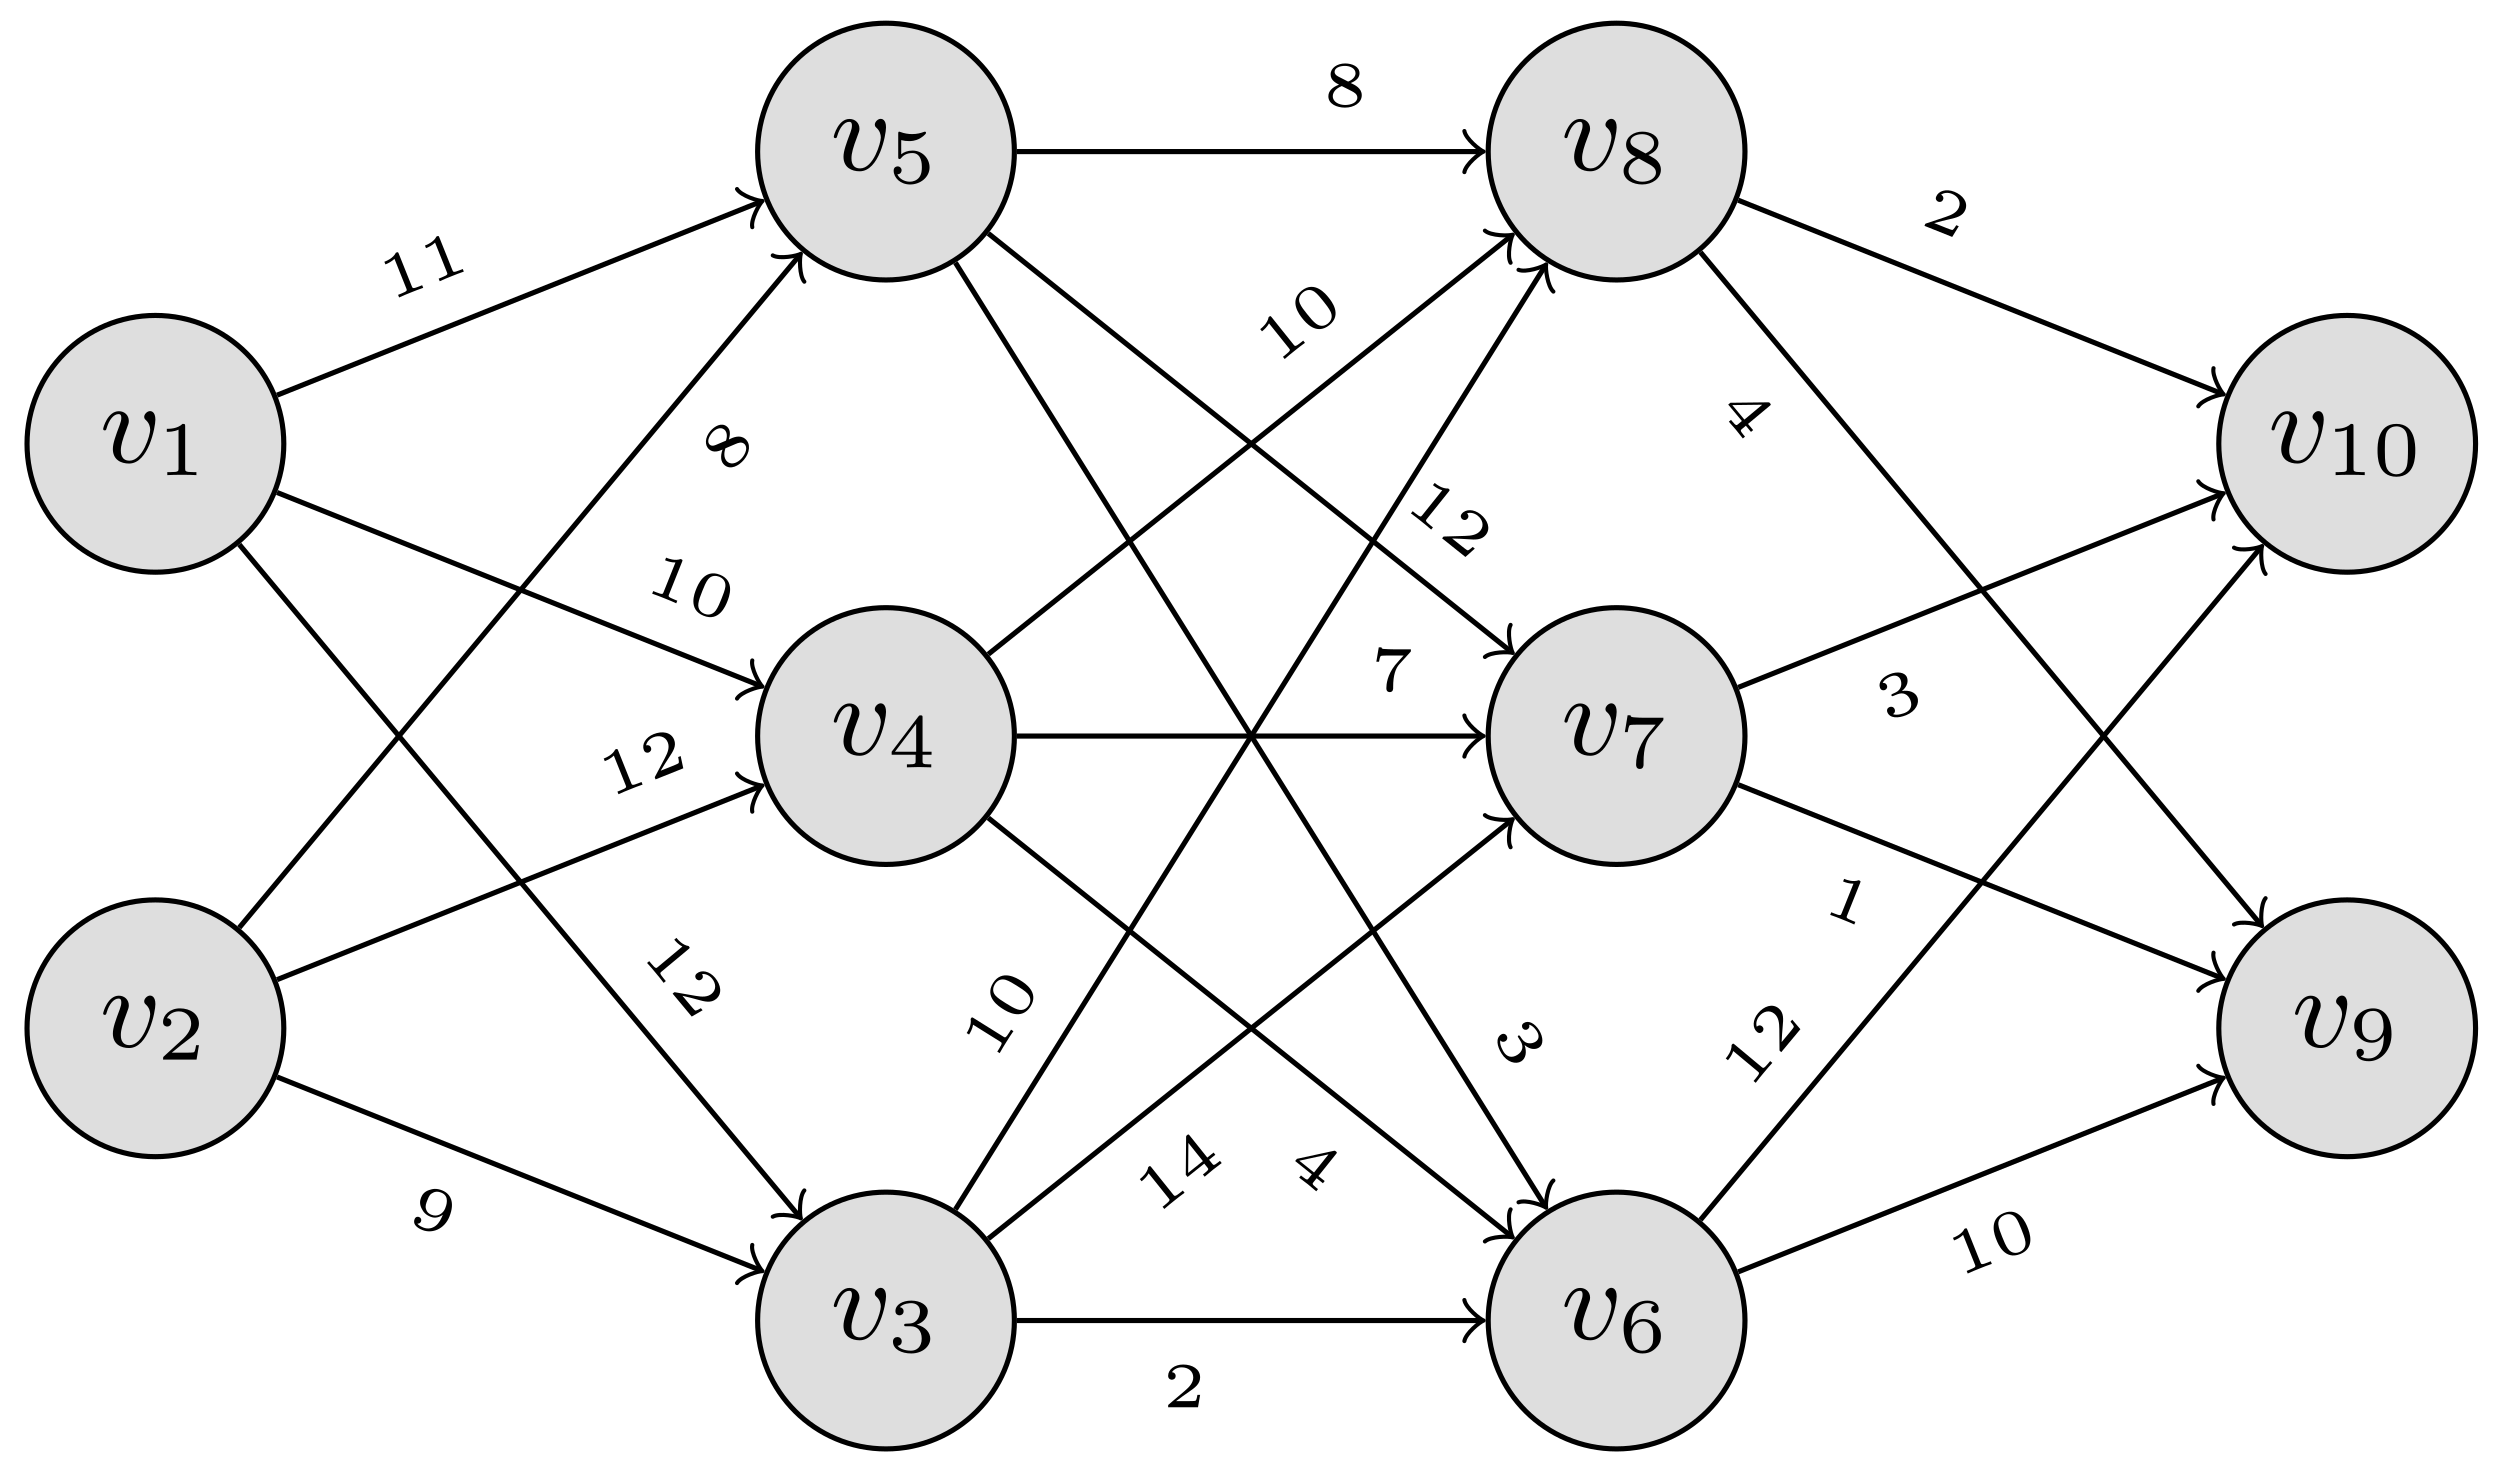 <svg xmlns="http://www.w3.org/2000/svg" xmlns:xlink="http://www.w3.org/1999/xlink" version="1.1" width="194" height="114" viewBox="0 0 194 114">
<defs>
<path id="font_1_1" d="M.481 .369C.481 .439 .444 .443 .435 .443 .41 .443 .384 .416 .384 .393 .384 .378 .393 .37 .4 .364 .427 .339 .436 .307 .436 .281 .436 .237 .373 .014 .257 .014 .182 .014 .182 .084 .182 .102 .182 .145 .196 .196 .231 .287 .247 .329 .251 .339 .251 .358 .251 .407 .214 .442 .165 .442 .069 .442 .029 .3 .029 .288 .029 .279 .036 .276 .043 .276 .054 .276 .055 .282 .059 .295 .08 .368 .12 .417 .162 .417 .182 .417 .186 .404 .186 .384 .186 .367 .182 .349 .173 .325 .137 .229 .113 .165 .113 .115 .113 .021 .184-.011 .253-.011 .421-.011 .481 .305 .481 .369Z"/>
<path id="font_2_2" d="M.359 .635C.359 .665 .355 .665 .325 .665 .259 .601 .157 .601 .121 .601V.562C.147 .562 .213 .562 .273 .59V.085C.273 .052 .273 .039 .17 .039H.127V0C.182 .004 .26 .004 .316 .004 .372 .004 .45 .004 .505 0V.039H.462C.359 .039 .359 .052 .359 .085V.635Z"/>
<path id="font_2_3" d="M.538 .187H.501C.499 .173 .489 .107 .474 .096 .467 .09 .386 .09 .372 .09H.185L.313 .194C.347 .221 .436 .285 .467 .315 .497 .345 .538 .396 .538 .467 .538 .592 .425 .665 .291 .665 .162 .665 .072 .58 .072 .486 .072 .435 .115 .429 .126 .429 .151 .429 .18 .447 .18 .483 .18 .505 .167 .537 .123 .537 .146 .588 .207 .626 .276 .626 .381 .626 .437 .548 .437 .467 .437 .396 .39 .323 .32 .259L.083 .042C.073 .032 .072 .031 .072 0H.507L.538 .187Z"/>
<path id="font_2_4" d="M.294 .332C.379 .332 .436 .275 .436 .172 .436 .062 .37 .015 .297 .015 .27 .015 .167 .02 .122 .078 .161 .082 .177 .108 .177 .135 .177 .169 .153 .192 .12 .192 .093 .192 .063 .175 .063 .133 .063 .034 .173-.021 .3-.021 .448-.021 .547 .073 .547 .172 .547 .246 .491 .323 .372 .353 .451 .379 .515 .443 .515 .525 .515 .605 .421 .665 .301 .665 .184 .665 .095 .611 .095 .529 .095 .486 .128 .474 .148 .474 .174 .474 .201 .492 .201 .527 .201 .558 .179 .576 .152 .58 .199 .632 .29 .632 .299 .632 .35 .632 .414 .608 .414 .525 .414 .47 .383 .374 .283 .368 .265 .367 .238 .365 .229 .365 .219 .364 .208 .363 .208 .348 .208 .332 .219 .332 .236 .332H.294Z"/>
<path id="font_2_5" d="M.564 .164V.203H.447V.645C.447 .668 .447 .675 .422 .675 .404 .675 .402 .672 .393 .66L.046 .203V.164H.357V.084C.357 .051 .357 .039 .273 .039H.244V0C.264 .001 .358 .004 .402 .004 .446 .004 .54 .001 .56 0V.039H.531C.447 .039 .447 .051 .447 .084V.164H.564M.364 .566V.203H.089L.364 .566Z"/>
<path id="font_2_6" d="M.17 .555C.203 .546 .238 .542 .272 .542 .294 .542 .35 .542 .413 .577 .43 .587 .492 .628 .492 .649 .492 .662 .482 .665 .478 .665 .475 .665 .474 .665 .463 .661 .427 .647 .376 .633 .311 .633 .262 .633 .208 .642 .163 .659 .153 .663 .149 .665 .145 .665 .131 .665 .131 .654 .131 .638V.338C.131 .321 .131 .309 .149 .309 .158 .309 .161 .313 .168 .321 .193 .353 .237 .387 .315 .387 .438 .387 .438 .237 .438 .205 .438 .166 .435 .11 .402 .069 .371 .031 .325 .015 .282 .015 .213 .015 .144 .053 .12 .111 .169 .112 .175 .151 .175 .163 .175 .19 .154 .214 .123 .214 .114 .214 .072 .209 .072 .159 .072 .067 .159-.021 .285-.021 .422-.021 .538 .076 .538 .201 .538 .315 .446 .419 .317 .419 .252 .419 .202 .398 .17 .371V.555Z"/>
<path id="font_2_7" d="M.163 .331C.164 .381 .166 .464 .201 .526 .245 .602 .311 .632 .371 .632 .394 .632 .44 .628 .464 .6 .427 .594 .421 .568 .421 .552 .421 .526 .439 .504 .469 .504 .499 .504 .518 .523 .518 .554 .518 .615 .472 .665 .37 .665 .215 .665 .063 .53 .063 .317 .063 .074 .176-.021 .308-.021 .347-.021 .415-.015 .476 .044 .508 .076 .547 .116 .547 .204 .547 .238 .543 .302 .482 .359 .447 .391 .403 .426 .318 .426 .248 .426 .197 .39 .163 .331M.307 .015C.166 .015 .166 .187 .166 .226 .166 .312 .223 .394 .313 .394 .365 .394 .395 .373 .419 .341 .447 .302 .447 .257 .447 .204 .447 .135 .445 .101 .411 .061 .387 .031 .355 .015 .307 .015Z"/>
<path id="font_2_8" d="M.571 .604C.58 .614 .58 .616 .58 .644H.322C.281 .644 .257 .645 .218 .648 .169 .651 .157 .652 .152 .676H.115L.079 .457H.116C.119 .478 .129 .537 .144 .548 .152 .554 .238 .554 .253 .554H.479C.468 .54 .414 .476 .39 .447 .293 .33 .225 .188 .225 .036 .225 .027 .225-.021 .273-.021 .322-.021 .322 .025 .322 .038V.066C.322 .258 .363 .356 .413 .416L.571 .604Z"/>
<path id="font_2_9" d="M.385 .361C.459 .394 .515 .443 .515 .515 .515 .613 .41 .665 .306 .665 .193 .665 .095 .597 .095 .496 .095 .434 .136 .386 .178 .361 .188 .355 .212 .342 .222 .336 .156 .311 .063 .255 .063 .154 .063 .037 .188-.021 .304-.021 .437-.021 .547 .059 .547 .17 .547 .239 .505 .28 .49 .295 .471 .313 .421 .341 .385 .361M.204 .46C.202 .461 .151 .489 .151 .535 .151 .6 .23 .632 .304 .632 .382 .632 .459 .589 .459 .514 .459 .437 .376 .396 .348 .382L.204 .46M.262 .315C.273 .309 .38 .249 .407 .235 .428 .222 .483 .192 .483 .135 .483 .056 .391 .015 .306 .015 .213 .015 .127 .069 .127 .154 .127 .239 .207 .295 .262 .315Z"/>
<path id="font_2_10" d="M.447 .315C.447 .239 .44 .164 .404 .104 .379 .065 .331 .015 .253 .015 .23 .015 .176 .018 .148 .044 .18 .051 .189 .073 .189 .092 .189 .118 .171 .14 .141 .14 .111 .14 .092 .121 .092 .09 .092 .009 .167-.021 .254-.021 .408-.021 .547 .119 .547 .328 .547 .571 .436 .665 .308 .665 .179 .665 .063 .573 .063 .441 .063 .366 .091 .324 .127 .288 .171 .245 .219 .219 .292 .219 .379 .219 .426 .276 .447 .315M.297 .251C.235 .251 .208 .282 .192 .303 .164 .341 .163 .384 .163 .441 .163 .5 .163 .539 .196 .58 .224 .614 .257 .632 .309 .632 .444 .632 .444 .461 .444 .421 .444 .331 .385 .251 .297 .251Z"/>
<path id="font_2_1" d="M.55 .319C.55 .392 .55 .665 .305 .665 .06 .665 .06 .392 .06 .319 .06 .247 .06-.021 .305-.021 .55-.021 .55 .247 .55 .319M.305 .011C.263 .011 .195 .031 .171 .114 .155 .172 .155 .27 .155 .332 .155 .399 .155 .476 .169 .53 .194 .62 .27 .633 .305 .633 .351 .633 .417 .611 .439 .535 .454 .482 .455 .409 .455 .332 .455 .268 .455 .167 .438 .111 .41 .024 .338 .011 .305 .011Z"/>
<path id="font_3_2" d="M.398 .636C.398 .666 .395 .666 .362 .666 .291 .602 .18 .602 .16 .602H.143V.558H.16C.183 .558 .248 .561 .306 .586V.086C.306 .055 .306 .044 .2 .044H.15V0C.205 .004 .294 .004 .352 .004 .41 .004 .499 .004 .554 0V.044H.504C.398 .044 .398 .055 .398 .086V.636Z"/>
<path id="font_3_1" d="M.601 .32C.601 .392 .601 .666 .34 .666 .079 .666 .079 .392 .079 .32 .079 .247 .079-.022 .34-.022 .601-.022 .601 .247 .601 .32M.34 .011C.303 .011 .219 .024 .194 .125 .18 .179 .179 .25 .179 .332 .179 .406 .179 .475 .195 .532 .22 .616 .297 .633 .34 .633 .414 .633 .467 .595 .487 .525 .501 .474 .501 .391 .501 .332 .501 .264 .501 .183 .486 .123 .46 .026 .38 .011 .34 .011Z"/>
<path id="font_3_3" d="M.589 .193H.547C.544 .174 .534 .112 .518 .102 .51 .096 .426 .096 .411 .096H.215C.281 .145 .355 .201 .415 .241 .505 .303 .589 .361 .589 .467 .589 .595 .468 .666 .325 .666 .19 .666 .091 .588 .091 .49 .091 .438 .135 .429 .149 .429 .176 .429 .208 .447 .208 .488 .208 .524 .182 .544 .151 .547 .179 .592 .237 .622 .304 .622 .401 .622 .482 .564 .482 .466 .482 .382 .424 .318 .347 .253L.103 .046C.093 .037 .092 .037 .091 .03V0H.556L.589 .193Z"/>
<path id="font_3_7" d="M.429 .361C.532 .404 .565 .457 .565 .514 .565 .618 .45 .666 .341 .666 .217 .666 .115 .596 .115 .496 .115 .404 .194 .363 .246 .336 .14 .295 .08 .236 .08 .154 .08 .034 .213-.022 .339-.022 .479-.022 .6 .053 .6 .171 .6 .28 .496 .331 .429 .361M.233 .463C.19 .485 .177 .511 .177 .535 .177 .599 .259 .628 .339 .628 .419 .628 .503 .589 .503 .513 .503 .425 .389 .384 .388 .384 .387 .384 .386 .384 .377 .389L.233 .463M.289 .314 .444 .235C.48 .216 .531 .189 .531 .135 .531 .054 .43 .019 .341 .019 .25 .019 .149 .064 .149 .155 .149 .254 .257 .3 .289 .314Z"/>
<path id="font_3_8" d="M.494 .318C.494 .255 .49 .179 .456 .119 .423 .061 .364 .019 .283 .019 .272 .019 .211 .019 .177 .042 .202 .049 .217 .068 .217 .094 .217 .126 .193 .147 .164 .147 .147 .147 .111 .138 .111 .091 .111-.022 .258-.022 .285-.022 .453-.022 .6 .12 .6 .328 .6 .57 .482 .666 .344 .666 .244 .666 .195 .631 .155 .597 .093 .546 .08 .491 .08 .44 .08 .383 .097 .332 .151 .285 .198 .243 .244 .217 .329 .217 .37 .217 .442 .231 .494 .318M.331 .251C.291 .251 .253 .258 .217 .303 .187 .34 .186 .381 .186 .44 .186 .512 .189 .542 .227 .582 .242 .599 .272 .628 .344 .628 .491 .628 .491 .463 .491 .42 .491 .337 .432 .251 .331 .251Z"/>
<path id="font_3_4" d="M.33 .331C.422 .331 .483 .274 .483 .174 .483 .072 .42 .019 .331 .019 .32 .019 .201 .019 .15 .07 .191 .076 .203 .107 .203 .131 .203 .168 .175 .192 .142 .192 .11 .192 .08 .171 .08 .129 .08 .026 .198-.022 .334-.022 .498-.022 .6 .076 .6 .173 .6 .256 .527 .326 .413 .352 .533 .391 .565 .467 .565 .523 .565 .605 .463 .666 .337 .666 .214 .666 .115 .614 .115 .524 .115 .477 .153 .465 .172 .465 .201 .465 .229 .486 .229 .522 .229 .545 .217 .573 .181 .579 .224 .625 .313 .628 .334 .628 .407 .628 .459 .591 .459 .523 .459 .465 .421 .374 .316 .368 .288 .367 .284 .366 .258 .365 .247 .364 .236 .363 .236 .348 .236 .331 .246 .331 .264 .331H.33Z"/>
<path id="font_3_6" d="M.625 .6C.634 .609 .634 .611 .635 .616V.644H.393C.367 .644 .221 .648 .203 .651 .18 .656 .179 .666 .177 .676H.135L.097 .451H.139C.141 .466 .152 .531 .169 .542 .175 .547 .269 .548 .284 .548H.522C.48 .499 .426 .445 .387 .396 .268 .244 .253 .1 .253 .039 .253-.016 .288-.022 .306-.022 .359-.022 .359 .029 .359 .041V.061C.359 .239 .397 .349 .457 .415L.625 .6Z"/>
<path id="font_3_5" d="M.617 .163V.207H.492V.647C.492 .671 .491 .677 .465 .677 .445 .677 .444 .676 .433 .662L.063 .207V.163H.396V.085C.396 .054 .396 .044 .309 .044H.274V0C.321 .002 .386 .004 .444 .004 .502 .004 .566 .002 .614 0V.044H.579C.492 .044 .492 .054 .492 .085V.163H.617M.404 .569V.207H.11L.404 .569Z"/>
</defs>
<path transform="matrix(1,0,0,-1,12.06,57.118)" d="M9.963 22.678C9.963 28.18 5.502 32.64 0 32.64-5.502 32.64-9.963 28.18-9.963 22.678-9.963 17.175-5.502 12.715 0 12.715 5.502 12.715 9.963 17.175 9.963 22.678ZM0 22.678" fill="#929292" fill-opacity=".3"/>
<path transform="matrix(1,0,0,-1,12.06,57.118)" stroke-width=".399" stroke-linecap="butt" stroke-miterlimit="10" stroke-linejoin="miter" fill="none" stroke="#000000" d="M9.963 22.678C9.963 28.18 5.502 32.64 0 32.64-5.502 32.64-9.963 28.18-9.963 22.678-9.963 17.175-5.502 12.715 0 12.715 5.502 12.715 9.963 17.175 9.963 22.678ZM0 22.678"/>
<use data-text="v" xlink:href="#font_1_1" transform="matrix(8.967,0,0,-8.967,7.745,35.873)"/>
<use data-text="1" xlink:href="#font_2_2" transform="matrix(5.978,0,0,-5.978,12.222,36.869)"/>
<path transform="matrix(1,0,0,-1,12.06,57.118)" d="M9.963-22.678C9.963-17.175 5.502-12.715 0-12.715-5.502-12.715-9.963-17.175-9.963-22.678-9.963-28.18-5.502-32.64 0-32.64 5.502-32.64 9.963-28.18 9.963-22.678ZM0-22.678" fill="#929292" fill-opacity=".3"/>
<path transform="matrix(1,0,0,-1,12.06,57.118)" stroke-width=".399" stroke-linecap="butt" stroke-miterlimit="10" stroke-linejoin="miter" fill="none" stroke="#000000" d="M9.963-22.678C9.963-17.175 5.502-12.715 0-12.715-5.502-12.715-9.963-17.175-9.963-22.678-9.963-28.18-5.502-32.64 0-32.64 5.502-32.64 9.963-28.18 9.963-22.678ZM0-22.678"/>
<use data-text="v" xlink:href="#font_1_1" transform="matrix(8.967,0,0,-8.967,7.745,81.229)"/>
<use data-text="2" xlink:href="#font_2_3" transform="matrix(5.978,0,0,-5.978,12.222,82.225)"/>
<path transform="matrix(1,0,0,-1,12.06,57.118)" d="M66.656-45.355C66.656-39.853 62.196-35.392 56.694-35.392 51.191-35.392 46.731-39.853 46.731-45.355 46.731-50.857 51.191-55.318 56.694-55.318 62.196-55.318 66.656-50.857 66.656-45.355ZM56.694-45.355" fill="#929292" fill-opacity=".3"/>
<path transform="matrix(1,0,0,-1,12.06,57.118)" stroke-width=".399" stroke-linecap="butt" stroke-miterlimit="10" stroke-linejoin="miter" fill="none" stroke="#000000" d="M66.656-45.355C66.656-39.853 62.196-35.392 56.694-35.392 51.191-35.392 46.731-39.853 46.731-45.355 46.731-50.857 51.191-55.318 56.694-55.318 62.196-55.318 66.656-50.857 66.656-45.355ZM56.694-45.355"/>
<use data-text="v" xlink:href="#font_1_1" transform="matrix(8.967,0,0,-8.967,64.442,103.907)"/>
<use data-text="3" xlink:href="#font_2_4" transform="matrix(5.978,0,0,-5.978,68.918,104.903)"/>
<path transform="matrix(1,0,0,-1,12.06,57.118)" d="M66.656 0C66.656 5.502 62.196 9.963 56.694 9.963 51.191 9.963 46.731 5.502 46.731 0 46.731-5.502 51.191-9.963 56.694-9.963 62.196-9.963 66.656-5.502 66.656 0ZM56.694 0" fill="#929292" fill-opacity=".3"/>
<path transform="matrix(1,0,0,-1,12.06,57.118)" stroke-width=".399" stroke-linecap="butt" stroke-miterlimit="10" stroke-linejoin="miter" fill="none" stroke="#000000" d="M66.656 0C66.656 5.502 62.196 9.963 56.694 9.963 51.191 9.963 46.731 5.502 46.731 0 46.731-5.502 51.191-9.963 56.694-9.963 62.196-9.963 66.656-5.502 66.656 0ZM56.694 0"/>
<use data-text="v" xlink:href="#font_1_1" transform="matrix(8.967,0,0,-8.967,64.442,58.55)"/>
<use data-text="4" xlink:href="#font_2_5" transform="matrix(5.978,0,0,-5.978,68.918,59.546)"/>
<path transform="matrix(1,0,0,-1,12.06,57.118)" d="M66.656 45.355C66.656 50.857 62.196 55.318 56.694 55.318 51.191 55.318 46.731 50.857 46.731 45.355 46.731 39.853 51.191 35.392 56.694 35.392 62.196 35.392 66.656 39.853 66.656 45.355ZM56.694 45.355" fill="#929292" fill-opacity=".3"/>
<path transform="matrix(1,0,0,-1,12.06,57.118)" stroke-width=".399" stroke-linecap="butt" stroke-miterlimit="10" stroke-linejoin="miter" fill="none" stroke="#000000" d="M66.656 45.355C66.656 50.857 62.196 55.318 56.694 55.318 51.191 55.318 46.731 50.857 46.731 45.355 46.731 39.853 51.191 35.392 56.694 35.392 62.196 35.392 66.656 39.853 66.656 45.355ZM56.694 45.355"/>
<use data-text="v" xlink:href="#font_1_1" transform="matrix(8.967,0,0,-8.967,64.442,13.194)"/>
<use data-text="5" xlink:href="#font_2_6" transform="matrix(5.978,0,0,-5.978,68.918,14.19)"/>
<path transform="matrix(1,0,0,-1,12.06,57.118)" d="M123.35-45.355C123.35-39.853 118.89-35.392 113.387-35.392 107.885-35.392 103.424-39.853 103.424-45.355 103.424-50.857 107.885-55.318 113.387-55.318 118.89-55.318 123.35-50.857 123.35-45.355ZM113.387-45.355" fill="#929292" fill-opacity=".3"/>
<path transform="matrix(1,0,0,-1,12.06,57.118)" stroke-width=".399" stroke-linecap="butt" stroke-miterlimit="10" stroke-linejoin="miter" fill="none" stroke="#000000" d="M123.35-45.355C123.35-39.853 118.89-35.392 113.387-35.392 107.885-35.392 103.424-39.853 103.424-45.355 103.424-50.857 107.885-55.318 113.387-55.318 118.89-55.318 123.35-50.857 123.35-45.355ZM113.387-45.355"/>
<use data-text="v" xlink:href="#font_1_1" transform="matrix(8.967,0,0,-8.967,121.139,103.907)"/>
<use data-text="6" xlink:href="#font_2_7" transform="matrix(5.978,0,0,-5.978,125.615,104.903)"/>
<path transform="matrix(1,0,0,-1,12.06,57.118)" d="M123.35 0C123.35 5.502 118.89 9.963 113.387 9.963 107.885 9.963 103.424 5.502 103.424 0 103.424-5.502 107.885-9.963 113.387-9.963 118.89-9.963 123.35-5.502 123.35 0ZM113.387 0" fill="#929292" fill-opacity=".3"/>
<path transform="matrix(1,0,0,-1,12.06,57.118)" stroke-width=".399" stroke-linecap="butt" stroke-miterlimit="10" stroke-linejoin="miter" fill="none" stroke="#000000" d="M123.35 0C123.35 5.502 118.89 9.963 113.387 9.963 107.885 9.963 103.424 5.502 103.424 0 103.424-5.502 107.885-9.963 113.387-9.963 118.89-9.963 123.35-5.502 123.35 0ZM113.387 0"/>
<use data-text="v" xlink:href="#font_1_1" transform="matrix(8.967,0,0,-8.967,121.139,58.55)"/>
<use data-text="7" xlink:href="#font_2_8" transform="matrix(5.978,0,0,-5.978,125.615,59.546)"/>
<path transform="matrix(1,0,0,-1,12.06,57.118)" d="M123.35 45.355C123.35 50.857 118.89 55.318 113.387 55.318 107.885 55.318 103.424 50.857 103.424 45.355 103.424 39.853 107.885 35.392 113.387 35.392 118.89 35.392 123.35 39.853 123.35 45.355ZM113.387 45.355" fill="#929292" fill-opacity=".3"/>
<path transform="matrix(1,0,0,-1,12.06,57.118)" stroke-width=".399" stroke-linecap="butt" stroke-miterlimit="10" stroke-linejoin="miter" fill="none" stroke="#000000" d="M123.35 45.355C123.35 50.857 118.89 55.318 113.387 55.318 107.885 55.318 103.424 50.857 103.424 45.355 103.424 39.853 107.885 35.392 113.387 35.392 118.89 35.392 123.35 39.853 123.35 45.355ZM113.387 45.355"/>
<use data-text="v" xlink:href="#font_1_1" transform="matrix(8.967,0,0,-8.967,121.139,13.194)"/>
<use data-text="8" xlink:href="#font_2_9" transform="matrix(5.978,0,0,-5.978,125.615,14.19)"/>
<path transform="matrix(1,0,0,-1,12.06,57.118)" d="M180.044-22.678C180.044-17.175 175.583-12.715 170.081-12.715 164.578-12.715 160.118-17.175 160.118-22.678 160.118-28.18 164.578-32.64 170.081-32.64 175.583-32.64 180.044-28.18 180.044-22.678ZM170.081-22.678" fill="#929292" fill-opacity=".3"/>
<path transform="matrix(1,0,0,-1,12.06,57.118)" stroke-width=".399" stroke-linecap="butt" stroke-miterlimit="10" stroke-linejoin="miter" fill="none" stroke="#000000" d="M180.044-22.678C180.044-17.175 175.583-12.715 170.081-12.715 164.578-12.715 160.118-17.175 160.118-22.678 160.118-28.18 164.578-32.64 170.081-32.64 175.583-32.64 180.044-28.18 180.044-22.678ZM170.081-22.678"/>
<use data-text="v" xlink:href="#font_1_1" transform="matrix(8.967,0,0,-8.967,177.835,81.229)"/>
<use data-text="9" xlink:href="#font_2_10" transform="matrix(5.978,0,0,-5.978,182.311,82.225)"/>
<path transform="matrix(1,0,0,-1,12.06,57.118)" d="M180.044 22.678C180.044 28.18 175.583 32.64 170.081 32.64 164.578 32.64 160.118 28.18 160.118 22.678 160.118 17.175 164.578 12.715 170.081 12.715 175.583 12.715 180.044 17.175 180.044 22.678ZM170.081 22.678" fill="#929292" fill-opacity=".3"/>
<path transform="matrix(1,0,0,-1,12.06,57.118)" stroke-width=".399" stroke-linecap="butt" stroke-miterlimit="10" stroke-linejoin="miter" fill="none" stroke="#000000" d="M180.044 22.678C180.044 28.18 175.583 32.64 170.081 32.64 164.578 32.64 160.118 28.18 160.118 22.678 160.118 17.175 164.578 12.715 170.081 12.715 175.583 12.715 180.044 17.175 180.044 22.678ZM170.081 22.678"/>
<use data-text="v" xlink:href="#font_1_1" transform="matrix(8.967,0,0,-8.967,176.009,35.873)"/>
<use data-text="1" xlink:href="#font_2_2" transform="matrix(5.978,0,0,-5.978,180.485,36.869)"/>
<use data-text="0" xlink:href="#font_2_1" transform="matrix(5.978,0,0,-5.978,184.138,36.869)"/>
<path transform="matrix(1,0,0,-1,12.06,57.118)" stroke-width=".399" stroke-linecap="butt" stroke-miterlimit="10" stroke-linejoin="miter" fill="none" stroke="#000000" d="M9.435 26.451 46.833 41.411"/>
<path transform="matrix(.928,-.371,-.371,-.928,58.895,15.706)" stroke-width=".319" stroke-linecap="round" stroke-linejoin="round" fill="none" stroke="#000000" d="M-1.196 1.594C-1.096 .996 0 .1 .299 0 0-.1-1.096-.996-1.196-1.594"/>
<use data-text="1" xlink:href="#font_3_2" transform="matrix(4.625,-1.85,-1.85,-4.625,30.279,23.361)"/>
<use data-text="1" xlink:href="#font_3_2" transform="matrix(4.625,-1.85,-1.85,-4.625,33.429,22.102)"/>
<path transform="matrix(1,0,0,-1,12.06,57.118)" stroke-width=".399" stroke-linecap="butt" stroke-miterlimit="10" stroke-linejoin="miter" fill="none" stroke="#000000" d="M9.435 18.904 46.833 3.944"/>
<path transform="matrix(.928,.371,.371,-.928,58.895,53.174)" stroke-width=".319" stroke-linecap="round" stroke-linejoin="round" fill="none" stroke="#000000" d="M-1.196 1.594C-1.096 .996 0 .1 .299 0 0-.1-1.096-.996-1.196-1.594"/>
<use data-text="1" xlink:href="#font_3_2" transform="matrix(4.625,1.85,1.85,-4.625,49.915,45.792)"/>
<use data-text="0" xlink:href="#font_3_1" transform="matrix(4.625,1.85,1.85,-4.625,53.065,47.051)"/>
<path transform="matrix(1,0,0,-1,12.06,57.118)" stroke-width=".399" stroke-linecap="butt" stroke-miterlimit="10" stroke-linejoin="miter" fill="none" stroke="#000000" d="M6.505 14.871 49.895-37.197"/>
<path transform="matrix(.64,.768,.768,-.64,61.957,94.316)" stroke-width=".319" stroke-linecap="round" stroke-linejoin="round" fill="none" stroke="#000000" d="M-1.196 1.594C-1.096 .996 0 .1 .299 0 0-.1-1.096-.996-1.196-1.594"/>
<use data-text="1" xlink:href="#font_3_2" transform="matrix(3.189,3.827,3.827,-3.189,49.733,74.151)"/>
<use data-text="2" xlink:href="#font_3_3" transform="matrix(3.189,3.827,3.827,-3.189,51.905,76.757)"/>
<path transform="matrix(1,0,0,-1,12.06,57.118)" stroke-width=".399" stroke-linecap="butt" stroke-miterlimit="10" stroke-linejoin="miter" fill="none" stroke="#000000" d="M6.505-14.871 49.895 37.197"/>
<path transform="matrix(.64,-.768,-.768,-.64,61.957,19.92)" stroke-width=".319" stroke-linecap="round" stroke-linejoin="round" fill="none" stroke="#000000" d="M-1.196 1.594C-1.096 .996 0 .1 .299 0 0-.1-1.096-.996-1.196-1.594"/>
<use data-text="8" xlink:href="#font_3_7" transform="matrix(3.189,-3.827,-3.827,-3.189,56.569,36.899)"/>
<path transform="matrix(1,0,0,-1,12.06,57.118)" stroke-width=".399" stroke-linecap="butt" stroke-miterlimit="10" stroke-linejoin="miter" fill="none" stroke="#000000" d="M9.435-18.904 46.833-3.944"/>
<path transform="matrix(.928,-.371,-.371,-.928,58.895,61.062)" stroke-width=".319" stroke-linecap="round" stroke-linejoin="round" fill="none" stroke="#000000" d="M-1.196 1.594C-1.096 .996 0 .1 .299 0 0-.1-1.096-.996-1.196-1.594"/>
<use data-text="1" xlink:href="#font_3_2" transform="matrix(4.625,-1.85,-1.85,-4.625,47.301,61.91)"/>
<use data-text="2" xlink:href="#font_3_3" transform="matrix(4.625,-1.85,-1.85,-4.625,50.451,60.65)"/>
<path transform="matrix(1,0,0,-1,12.06,57.118)" stroke-width=".399" stroke-linecap="butt" stroke-miterlimit="10" stroke-linejoin="miter" fill="none" stroke="#000000" d="M9.435-26.451 46.833-41.411"/>
<path transform="matrix(.928,.371,.371,-.928,58.895,98.53)" stroke-width=".319" stroke-linecap="round" stroke-linejoin="round" fill="none" stroke="#000000" d="M-1.196 1.594C-1.096 .996 0 .1 .299 0 0-.1-1.096-.996-1.196-1.594"/>
<use data-text="9" xlink:href="#font_3_8" transform="matrix(4.625,1.85,1.85,-4.625,31.493,94.818)"/>
<path transform="matrix(1,0,0,-1,12.06,57.118)" stroke-width=".399" stroke-linecap="butt" stroke-miterlimit="10" stroke-linejoin="miter" fill="none" stroke="#000000" d="M66.856 45.355H102.767"/>
<path transform="matrix(1,0,0,-1,114.832,11.762)" stroke-width=".319" stroke-linecap="round" stroke-linejoin="round" fill="none" stroke="#000000" d="M-1.196 1.594C-1.096 .996 0 .1 .299 0 0-.1-1.096-.996-1.196-1.594"/>
<use data-text="8" xlink:href="#font_3_7" transform="matrix(4.982,0,0,-4.981,102.683,8.242)"/>
<path transform="matrix(1,0,0,-1,12.06,57.118)" stroke-width=".399" stroke-linecap="butt" stroke-miterlimit="10" stroke-linejoin="miter" fill="none" stroke="#000000" d="M64.628 39.007 105.095 6.634"/>
<path transform="matrix(.781,.625,.625,-.781,117.16,50.484)" stroke-width=".319" stroke-linecap="round" stroke-linejoin="round" fill="none" stroke="#000000" d="M-1.196 1.594C-1.096 .996 0 .1 .299 0 0-.1-1.096-.996-1.196-1.594"/>
<use data-text="1" xlink:href="#font_3_2" transform="matrix(3.89,3.112,3.112,-3.89,108.904,39.372)"/>
<use data-text="2" xlink:href="#font_3_3" transform="matrix(3.89,3.112,3.112,-3.89,111.553,41.491)"/>
<path transform="matrix(1,0,0,-1,12.06,57.118)" stroke-width=".399" stroke-linecap="butt" stroke-miterlimit="10" stroke-linejoin="miter" fill="none" stroke="#000000" d="M62.079 36.738 107.759-36.349"/>
<path transform="matrix(.53,.848,.848,-.53,119.824,93.468)" stroke-width=".319" stroke-linecap="round" stroke-linejoin="round" fill="none" stroke="#000000" d="M-1.196 1.594C-1.096 .996 0 .1 .299 0 0-.1-1.096-.996-1.196-1.594"/>
<use data-text="3" xlink:href="#font_3_4" transform="matrix(2.64,4.224,4.224,-2.64,115.732,80.282)"/>
<path transform="matrix(1,0,0,-1,12.06,57.118)" stroke-width=".399" stroke-linecap="butt" stroke-miterlimit="10" stroke-linejoin="miter" fill="none" stroke="#000000" d="M64.628 6.348 105.095 38.721"/>
<path transform="matrix(.781,-.625,-.625,-.781,117.16,18.396)" stroke-width=".319" stroke-linecap="round" stroke-linejoin="round" fill="none" stroke="#000000" d="M-1.196 1.594C-1.096 .996 0 .1 .299 0 0-.1-1.096-.996-1.196-1.594"/>
<use data-text="1" xlink:href="#font_3_2" transform="matrix(3.89,-3.112,-3.112,-3.89,99.11,28.327)"/>
<use data-text="0" xlink:href="#font_3_1" transform="matrix(3.89,-3.112,-3.112,-3.89,101.759,26.208)"/>
<path transform="matrix(1,0,0,-1,12.06,57.118)" stroke-width=".399" stroke-linecap="butt" stroke-miterlimit="10" stroke-linejoin="miter" fill="none" stroke="#000000" d="M66.856 0H102.767"/>
<path transform="matrix(1,0,0,-1,114.832,57.118)" stroke-width=".319" stroke-linecap="round" stroke-linejoin="round" fill="none" stroke="#000000" d="M-1.196 1.594C-1.096 .996 0 .1 .299 0 0-.1-1.096-.996-1.196-1.594"/>
<use data-text="7" xlink:href="#font_3_6" transform="matrix(4.982,0,0,-4.981,106.32,53.598)"/>
<path transform="matrix(1,0,0,-1,12.06,57.118)" stroke-width=".399" stroke-linecap="butt" stroke-miterlimit="10" stroke-linejoin="miter" fill="none" stroke="#000000" d="M64.628-6.348 105.095-38.721"/>
<path transform="matrix(.781,.625,.625,-.781,117.16,95.84)" stroke-width=".319" stroke-linecap="round" stroke-linejoin="round" fill="none" stroke="#000000" d="M-1.196 1.594C-1.096 .996 0 .1 .299 0 0-.1-1.096-.996-1.196-1.594"/>
<use data-text="4" xlink:href="#font_3_5" transform="matrix(3.89,3.112,3.112,-3.89,99.752,90.534)"/>
<path transform="matrix(1,0,0,-1,12.06,57.118)" stroke-width=".399" stroke-linecap="butt" stroke-miterlimit="10" stroke-linejoin="miter" fill="none" stroke="#000000" d="M62.079-36.738 107.759 36.349"/>
<path transform="matrix(.53,-.848,-.848,-.53,119.824,20.768)" stroke-width=".319" stroke-linecap="round" stroke-linejoin="round" fill="none" stroke="#000000" d="M-1.196 1.594C-1.096 .996 0 .1 .299 0 0-.1-1.096-.996-1.196-1.594"/>
<use data-text="1" xlink:href="#font_3_2" transform="matrix(2.64,-4.224,-4.224,-2.64,77.179,82.357)"/>
<use data-text="0" xlink:href="#font_3_1" transform="matrix(2.64,-4.224,-4.224,-2.64,78.977,79.48)"/>
<path transform="matrix(1,0,0,-1,12.06,57.118)" stroke-width=".399" stroke-linecap="butt" stroke-miterlimit="10" stroke-linejoin="miter" fill="none" stroke="#000000" d="M64.628-39.007 105.095-6.634"/>
<path transform="matrix(.781,-.625,-.625,-.781,117.16,63.753)" stroke-width=".319" stroke-linecap="round" stroke-linejoin="round" fill="none" stroke="#000000" d="M-1.196 1.594C-1.096 .996 0 .1 .299 0 0-.1-1.096-.996-1.196-1.594"/>
<use data-text="1" xlink:href="#font_3_2" transform="matrix(3.89,-3.112,-3.112,-3.89,89.768,94.283)"/>
<use data-text="4" xlink:href="#font_3_5" transform="matrix(3.89,-3.112,-3.112,-3.89,92.417,92.164)"/>
<path transform="matrix(1,0,0,-1,12.06,57.118)" stroke-width=".399" stroke-linecap="butt" stroke-miterlimit="10" stroke-linejoin="miter" fill="none" stroke="#000000" d="M66.856-45.355H102.767"/>
<path transform="matrix(1,0,0,-1,114.832,102.475)" stroke-width=".319" stroke-linecap="round" stroke-linejoin="round" fill="none" stroke="#000000" d="M-1.196 1.594C-1.096 .996 0 .1 .299 0 0-.1-1.096-.996-1.196-1.594"/>
<use data-text="2" xlink:href="#font_3_3" transform="matrix(4.982,0,0,-4.981,90.194,109.205)"/>
<path transform="matrix(1,0,0,-1,12.06,57.118)" stroke-width=".399" stroke-linecap="butt" stroke-miterlimit="10" stroke-linejoin="miter" fill="none" stroke="#000000" d="M122.822 41.581 160.221 26.622"/>
<path transform="matrix(.928,.371,.371,-.928,172.288,30.496)" stroke-width=".319" stroke-linecap="round" stroke-linejoin="round" fill="none" stroke="#000000" d="M-1.196 1.594C-1.096 .996 0 .1 .299 0 0-.1-1.096-.996-1.196-1.594"/>
<use data-text="2" xlink:href="#font_3_3" transform="matrix(4.625,1.85,1.85,-4.625,148.919,17.358)"/>
<path transform="matrix(1,0,0,-1,12.06,57.118)" stroke-width=".399" stroke-linecap="butt" stroke-miterlimit="10" stroke-linejoin="miter" fill="none" stroke="#000000" d="M122.822 3.774 160.221 18.733"/>
<path transform="matrix(.928,-.371,-.371,-.928,172.288,38.384)" stroke-width=".319" stroke-linecap="round" stroke-linejoin="round" fill="none" stroke="#000000" d="M-1.196 1.594C-1.096 .996 0 .1 .299 0 0-.1-1.096-.996-1.196-1.594"/>
<use data-text="3" xlink:href="#font_3_4" transform="matrix(4.625,-1.85,-1.85,-4.625,146.329,56.016)"/>
<path transform="matrix(1,0,0,-1,12.06,57.118)" stroke-width=".399" stroke-linecap="butt" stroke-miterlimit="10" stroke-linejoin="miter" fill="none" stroke="#000000" d="M119.892-37.549 163.282 14.519"/>
<path transform="matrix(.64,-.768,-.768,-.64,175.35,42.599)" stroke-width=".319" stroke-linecap="round" stroke-linejoin="round" fill="none" stroke="#000000" d="M-1.196 1.594C-1.096 .996 0 .1 .299 0 0-.1-1.096-.996-1.196-1.594"/>
<use data-text="1" xlink:href="#font_3_2" transform="matrix(3.189,-3.827,-3.827,-3.189,135.766,84.6)"/>
<use data-text="2" xlink:href="#font_3_3" transform="matrix(3.189,-3.827,-3.827,-3.189,137.937,81.994)"/>
<path transform="matrix(1,0,0,-1,12.06,57.118)" stroke-width=".399" stroke-linecap="butt" stroke-miterlimit="10" stroke-linejoin="miter" fill="none" stroke="#000000" d="M119.892 37.549 163.282-14.519"/>
<path transform="matrix(.64,.768,.768,-.64,175.35,71.638)" stroke-width=".319" stroke-linecap="round" stroke-linejoin="round" fill="none" stroke="#000000" d="M-1.196 1.594C-1.096 .996 0 .1 .299 0 0-.1-1.096-.996-1.196-1.594"/>
<use data-text="4" xlink:href="#font_3_5" transform="matrix(3.189,3.827,3.827,-3.189,133.285,31.674)"/>
<path transform="matrix(1,0,0,-1,12.06,57.118)" stroke-width=".399" stroke-linecap="butt" stroke-miterlimit="10" stroke-linejoin="miter" fill="none" stroke="#000000" d="M122.822-3.774 160.221-18.733"/>
<path transform="matrix(.928,.371,.371,-.928,172.288,75.852)" stroke-width=".319" stroke-linecap="round" stroke-linejoin="round" fill="none" stroke="#000000" d="M-1.196 1.594C-1.096 .996 0 .1 .299 0 0-.1-1.096-.996-1.196-1.594"/>
<use data-text="1" xlink:href="#font_3_2" transform="matrix(4.625,1.85,1.85,-4.625,141.33,70.717)"/>
<path transform="matrix(1,0,0,-1,12.06,57.118)" stroke-width=".399" stroke-linecap="butt" stroke-miterlimit="10" stroke-linejoin="miter" fill="none" stroke="#000000" d="M122.822-41.581 160.221-26.622"/>
<path transform="matrix(.928,-.371,-.371,-.928,172.288,83.741)" stroke-width=".319" stroke-linecap="round" stroke-linejoin="round" fill="none" stroke="#000000" d="M-1.196 1.594C-1.096 .996 0 .1 .299 0 0-.1-1.096-.996-1.196-1.594"/>
<use data-text="1" xlink:href="#font_3_2" transform="matrix(4.625,-1.85,-1.85,-4.625,152.003,99.103)"/>
<use data-text="0" xlink:href="#font_3_1" transform="matrix(4.625,-1.85,-1.85,-4.625,155.153,97.843)"/>
</svg>
